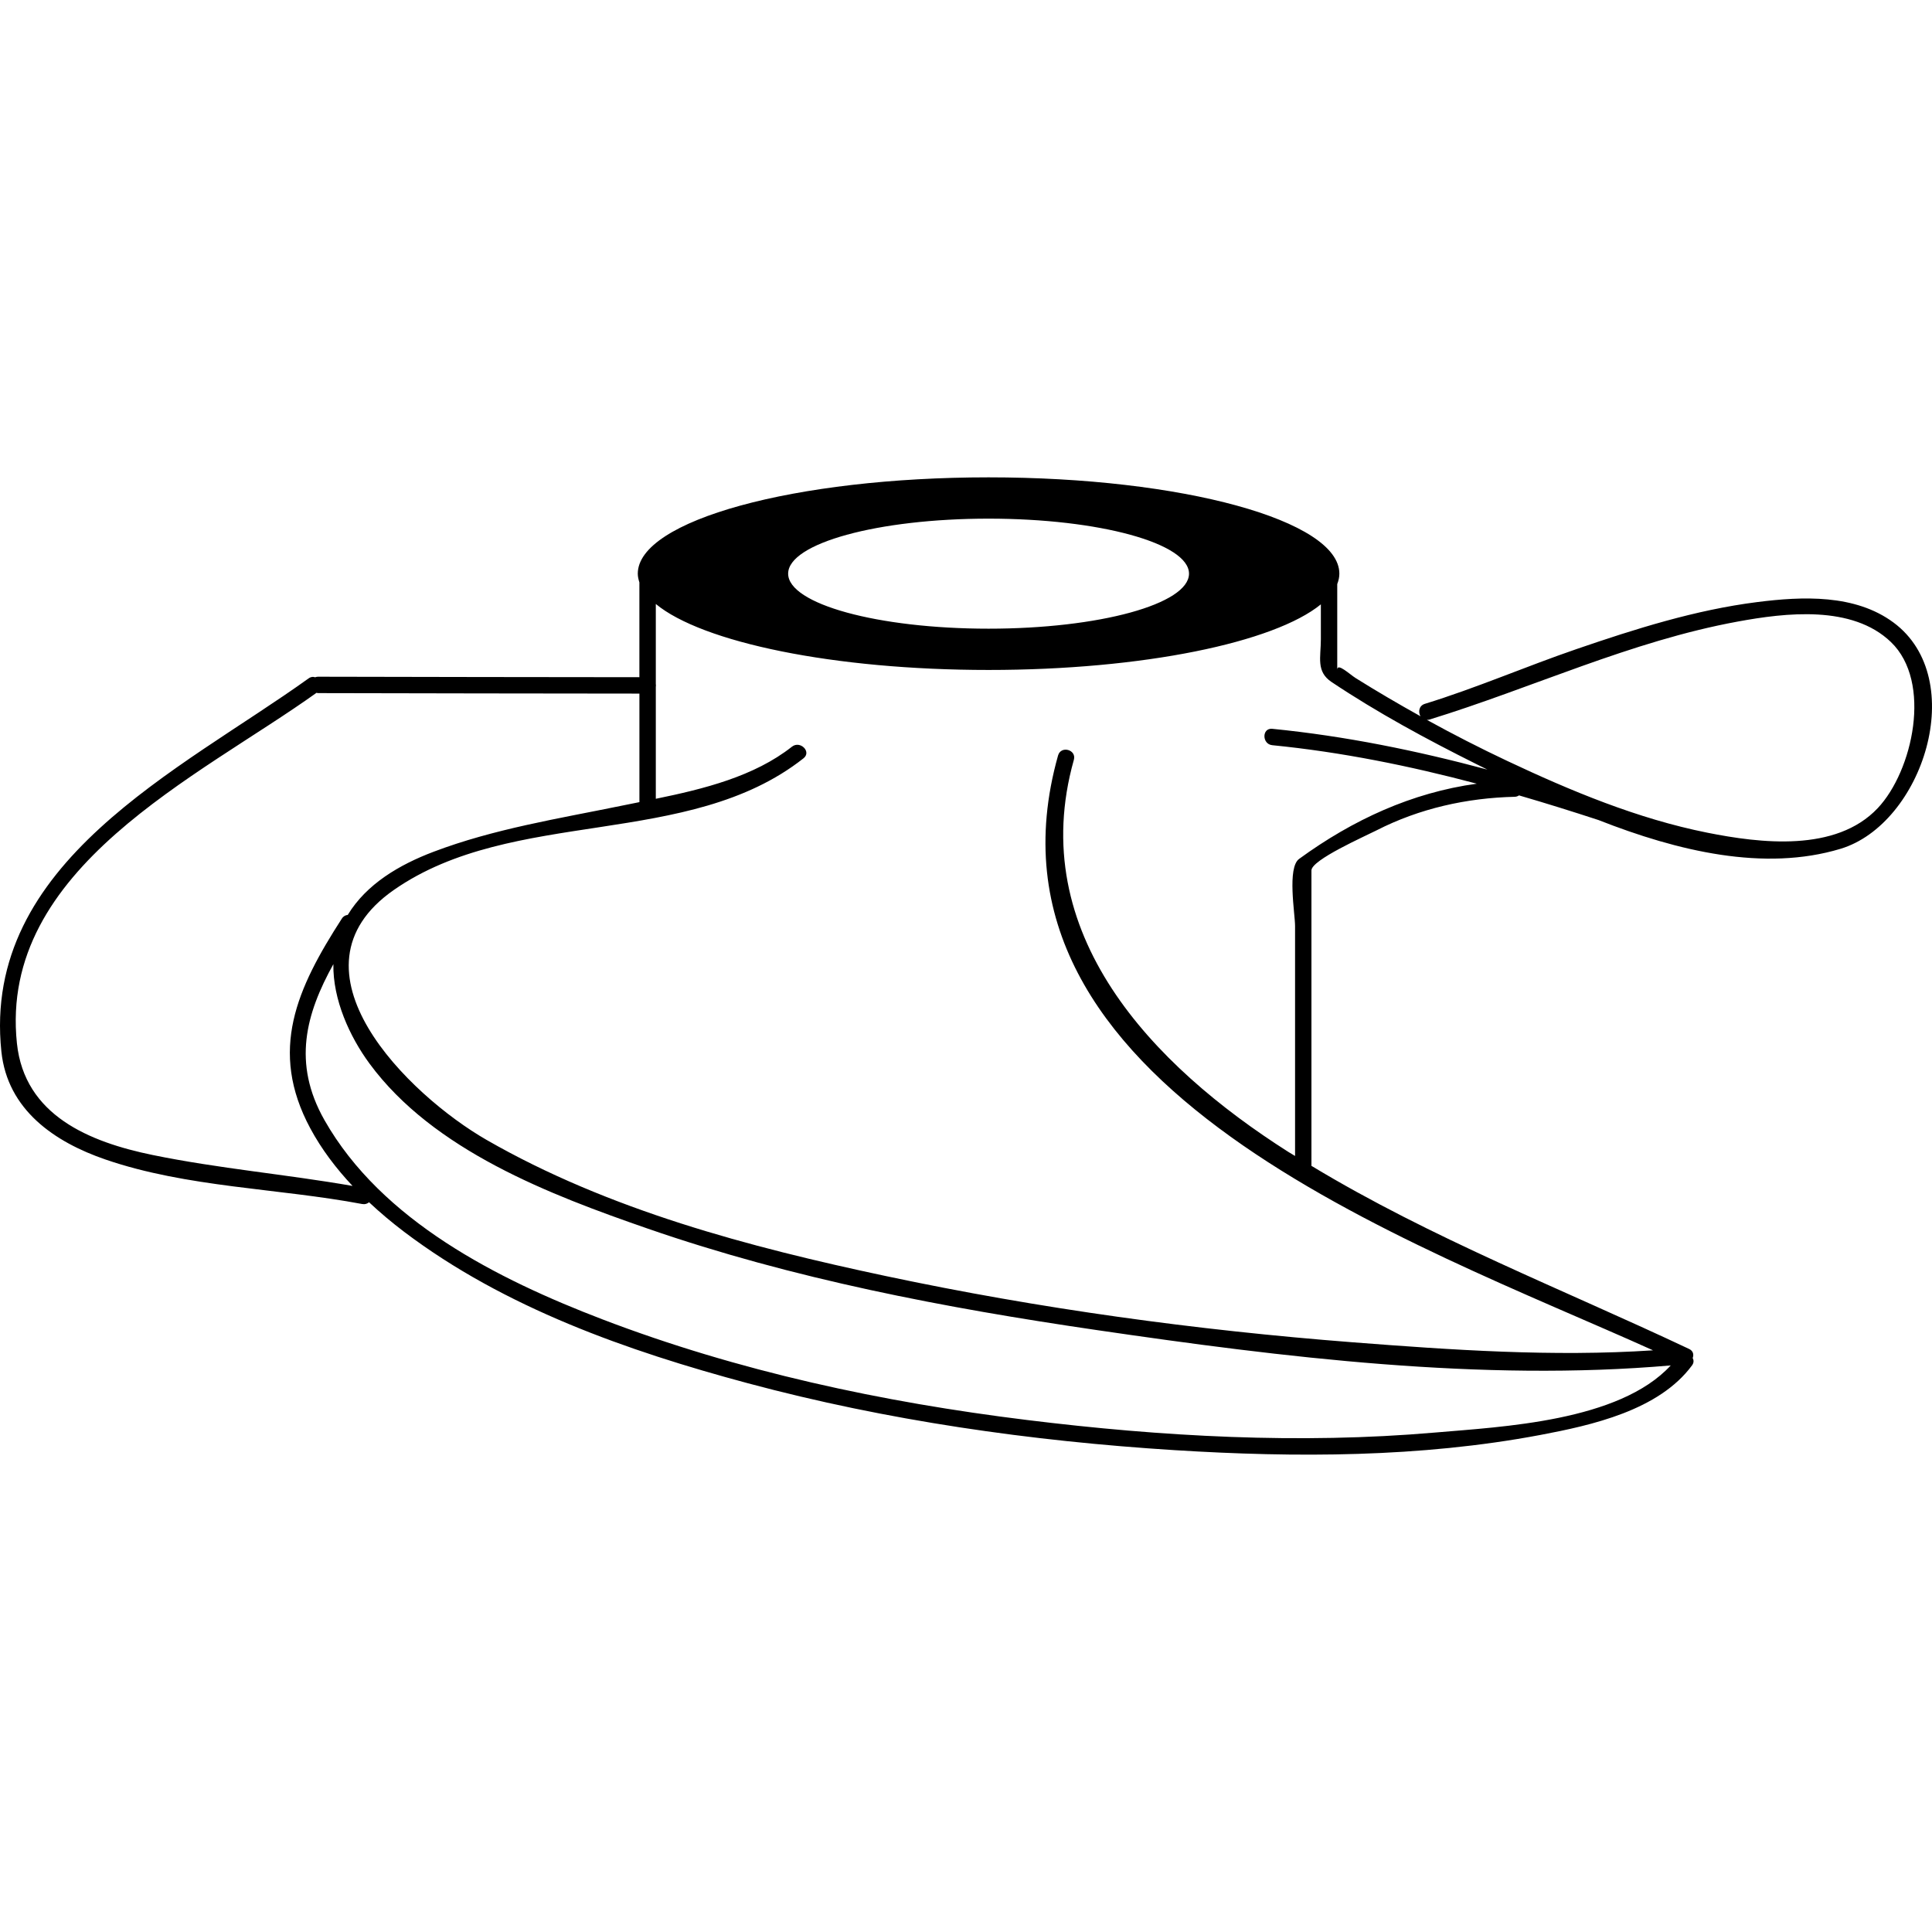 <?xml version="1.0" encoding="iso-8859-1"?>
<!-- Uploaded to: SVG Repo, www.svgrepo.com, Generator: SVG Repo Mixer Tools -->
<!DOCTYPE svg PUBLIC "-//W3C//DTD SVG 1.1//EN" "http://www.w3.org/Graphics/SVG/1.1/DTD/svg11.dtd">
<svg fill="#000000" version="1.1" id="Capa_1" xmlns="http://www.w3.org/2000/svg" xmlns:xlink="http://www.w3.org/1999/xlink" 
	 width="800px" height="800px" viewBox="0 0 563.342 563.342"
	 xml:space="preserve">
<g>
	<path d="M552.133,181.531c-11.238-8.335-26.584-7.64-39.759-5.974c-18.029,2.28-35.614,7.843-52.747,13.726
		c-14.785,5.076-29.207,11.35-44.15,15.943c-1.765,0.541-1.993,2.403-1.284,3.624c-6.38-3.552-12.689-7.241-18.873-11.112
		c-1.741-1.095-5.4-4.569-5.4-2.48c0-2.95,0-5.897,0-8.852c0-5.367,0-10.739,0-16.106c0.393-0.999,0.616-2.007,0.616-3.034
		c0-15.504-45.798-28.077-102.283-28.077c-56.491,0-102.284,12.573-102.284,28.077c0,0.861,0.196,1.706,0.467,2.551v27.647
		c-31.237-0.009-62.483-0.086-93.725-0.142c-0.317,0-0.578,0.077-0.826,0.166c-0.565-0.205-1.213-0.17-1.89,0.313
		c-37.29,26.775-95.388,53.592-89.592,108.829c1.783,16.979,15.464,26.365,30.404,31.484c23.792,8.158,50.218,8.331,74.804,12.961
		c0.816,0.154,1.488-0.084,1.997-0.514c3.276,3.066,6.702,5.946,10.216,8.606c29.267,22.154,65.139,34.751,100.244,44.169
		c40.581,10.889,82.575,16.876,124.466,19.509c35.344,2.212,71.593,2.155,106.508-4.415c15.051-2.838,34.653-7.179,44.332-20.312
		c0.569-0.774,0.523-1.521,0.183-2.138c0.378-0.961,0.182-2.067-1.036-2.642c-36.978-17.455-75.061-32.222-110.125-53.392
		c0-19.835,0-39.665,0-59.495c0-8.889,0-17.772,0-26.656c0-3.073,15.603-9.946,18.986-11.675
		c12.508-6.396,26.322-9.458,40.295-9.789c0.509-0.01,0.901-0.18,1.242-0.406c7.752,2.252,15.466,4.665,23.153,7.178
		c23.172,9.115,48.351,15.094,70.557,8.408C560.623,240.289,574.326,197.991,552.133,181.531z M288.256,151.228
		c32.277,0,58.441,7.183,58.441,16.043s-26.164,16.043-58.441,16.043s-58.445-7.183-58.445-16.043S255.979,151.228,288.256,151.228z
		 M4.932,304.198c-5.365-51.149,53.153-77.663,87.358-102.184c0.145,0.023,0.262,0.086,0.425,0.086
		c31.241,0.056,62.487,0.133,93.729,0.143v31.647c-1.769,0.354-3.528,0.702-5.246,1.057c-18.402,3.771-37.178,6.732-54.815,13.43
		c-9.913,3.759-19.518,9.385-24.983,18.397c-0.649,0.068-1.279,0.378-1.722,1.076c-13.096,20.315-21.422,38.429-9.194,61.167
		c3.276,6.1,7.523,11.687,12.317,16.782c-19.359-3.379-38.984-5.059-58.246-9.007C26.095,333.003,7.142,325.256,4.932,304.198z
		 M418.403,417.711c-39.516,3.421-79.635,1.186-118.927-3.659c-42.12-5.181-84.259-14.197-123.958-29.403
		c-30.359-11.635-64.247-28.684-80.913-58.049c-9.427-16.624-5.4-31.026,2.6-45.467c-0.164,10.343,4.737,21.109,10.552,29.011
		c18.636,25.305,52.622,38.233,81.179,48.122c42.247,14.641,86.677,23.103,130.828,29.557
		c54.399,7.963,112.229,15.112,167.398,10.314C472.112,414.49,437.962,416.017,418.403,417.711z M378.807,250.44
		c-3.547,2.581-1.186,15.992-1.186,19.572c0,22.351,0,44.706,0,67.052c-0.639-0.401-1.288-0.756-1.918-1.157
		c-39.66-25.202-76.839-63.741-62.581-114.355c0.836-2.973-3.775-4.229-4.606-1.271c-27.241,96.701,103.475,141.847,173.485,173.452
		c-29.086,1.937-58.685-0.103-87.606-2.343c-45.681-3.547-91.241-9.792-136.063-19.304c-39.843-8.461-80.941-19.294-116.49-39.73
		c-22.575-12.975-60.313-49.672-26.976-72.876c34.802-24.22,85.804-11.848,119.431-38.375c2.417-1.909-0.989-5.267-3.379-3.379
		c-11.005,8.684-25.711,12.326-39.693,15.191v-32.606c0.051-0.301,0.051-0.597,0-0.898v-23.303
		c13.497,11.168,51.804,19.24,97.033,19.24c45.08,0,83.266-8.016,96.885-19.126c0,3.393,0,6.791,0,10.188
		c0,5.253-1.457,9.397,3.122,12.454c13.413,8.961,27.718,16.694,42.139,23.896c1.073,0.537,2.193,1.094,3.295,1.641
		c-20.563-5.521-41.42-9.78-62.721-11.892c-3.066-0.301-3.038,4.478,0,4.779c20.241,2.004,40.071,6.037,59.636,11.222
		C411.715,231.104,394.512,239.006,378.807,250.44z M547.518,235.646c-12.21,12.933-34.225,10.251-49.771,7.138
		c-20.241-4.051-39.712-12.158-58.301-20.927c-7.915-3.731-15.719-7.731-23.396-11.957c0.225,0,0.443,0.009,0.691-0.067
		c30.195-9.281,58.642-22.843,89.948-28.593c14.024-2.577,33.379-4.88,44.674,5.969C563.498,198.85,557.734,224.815,547.518,235.646
		z"/>
</g>
</svg>